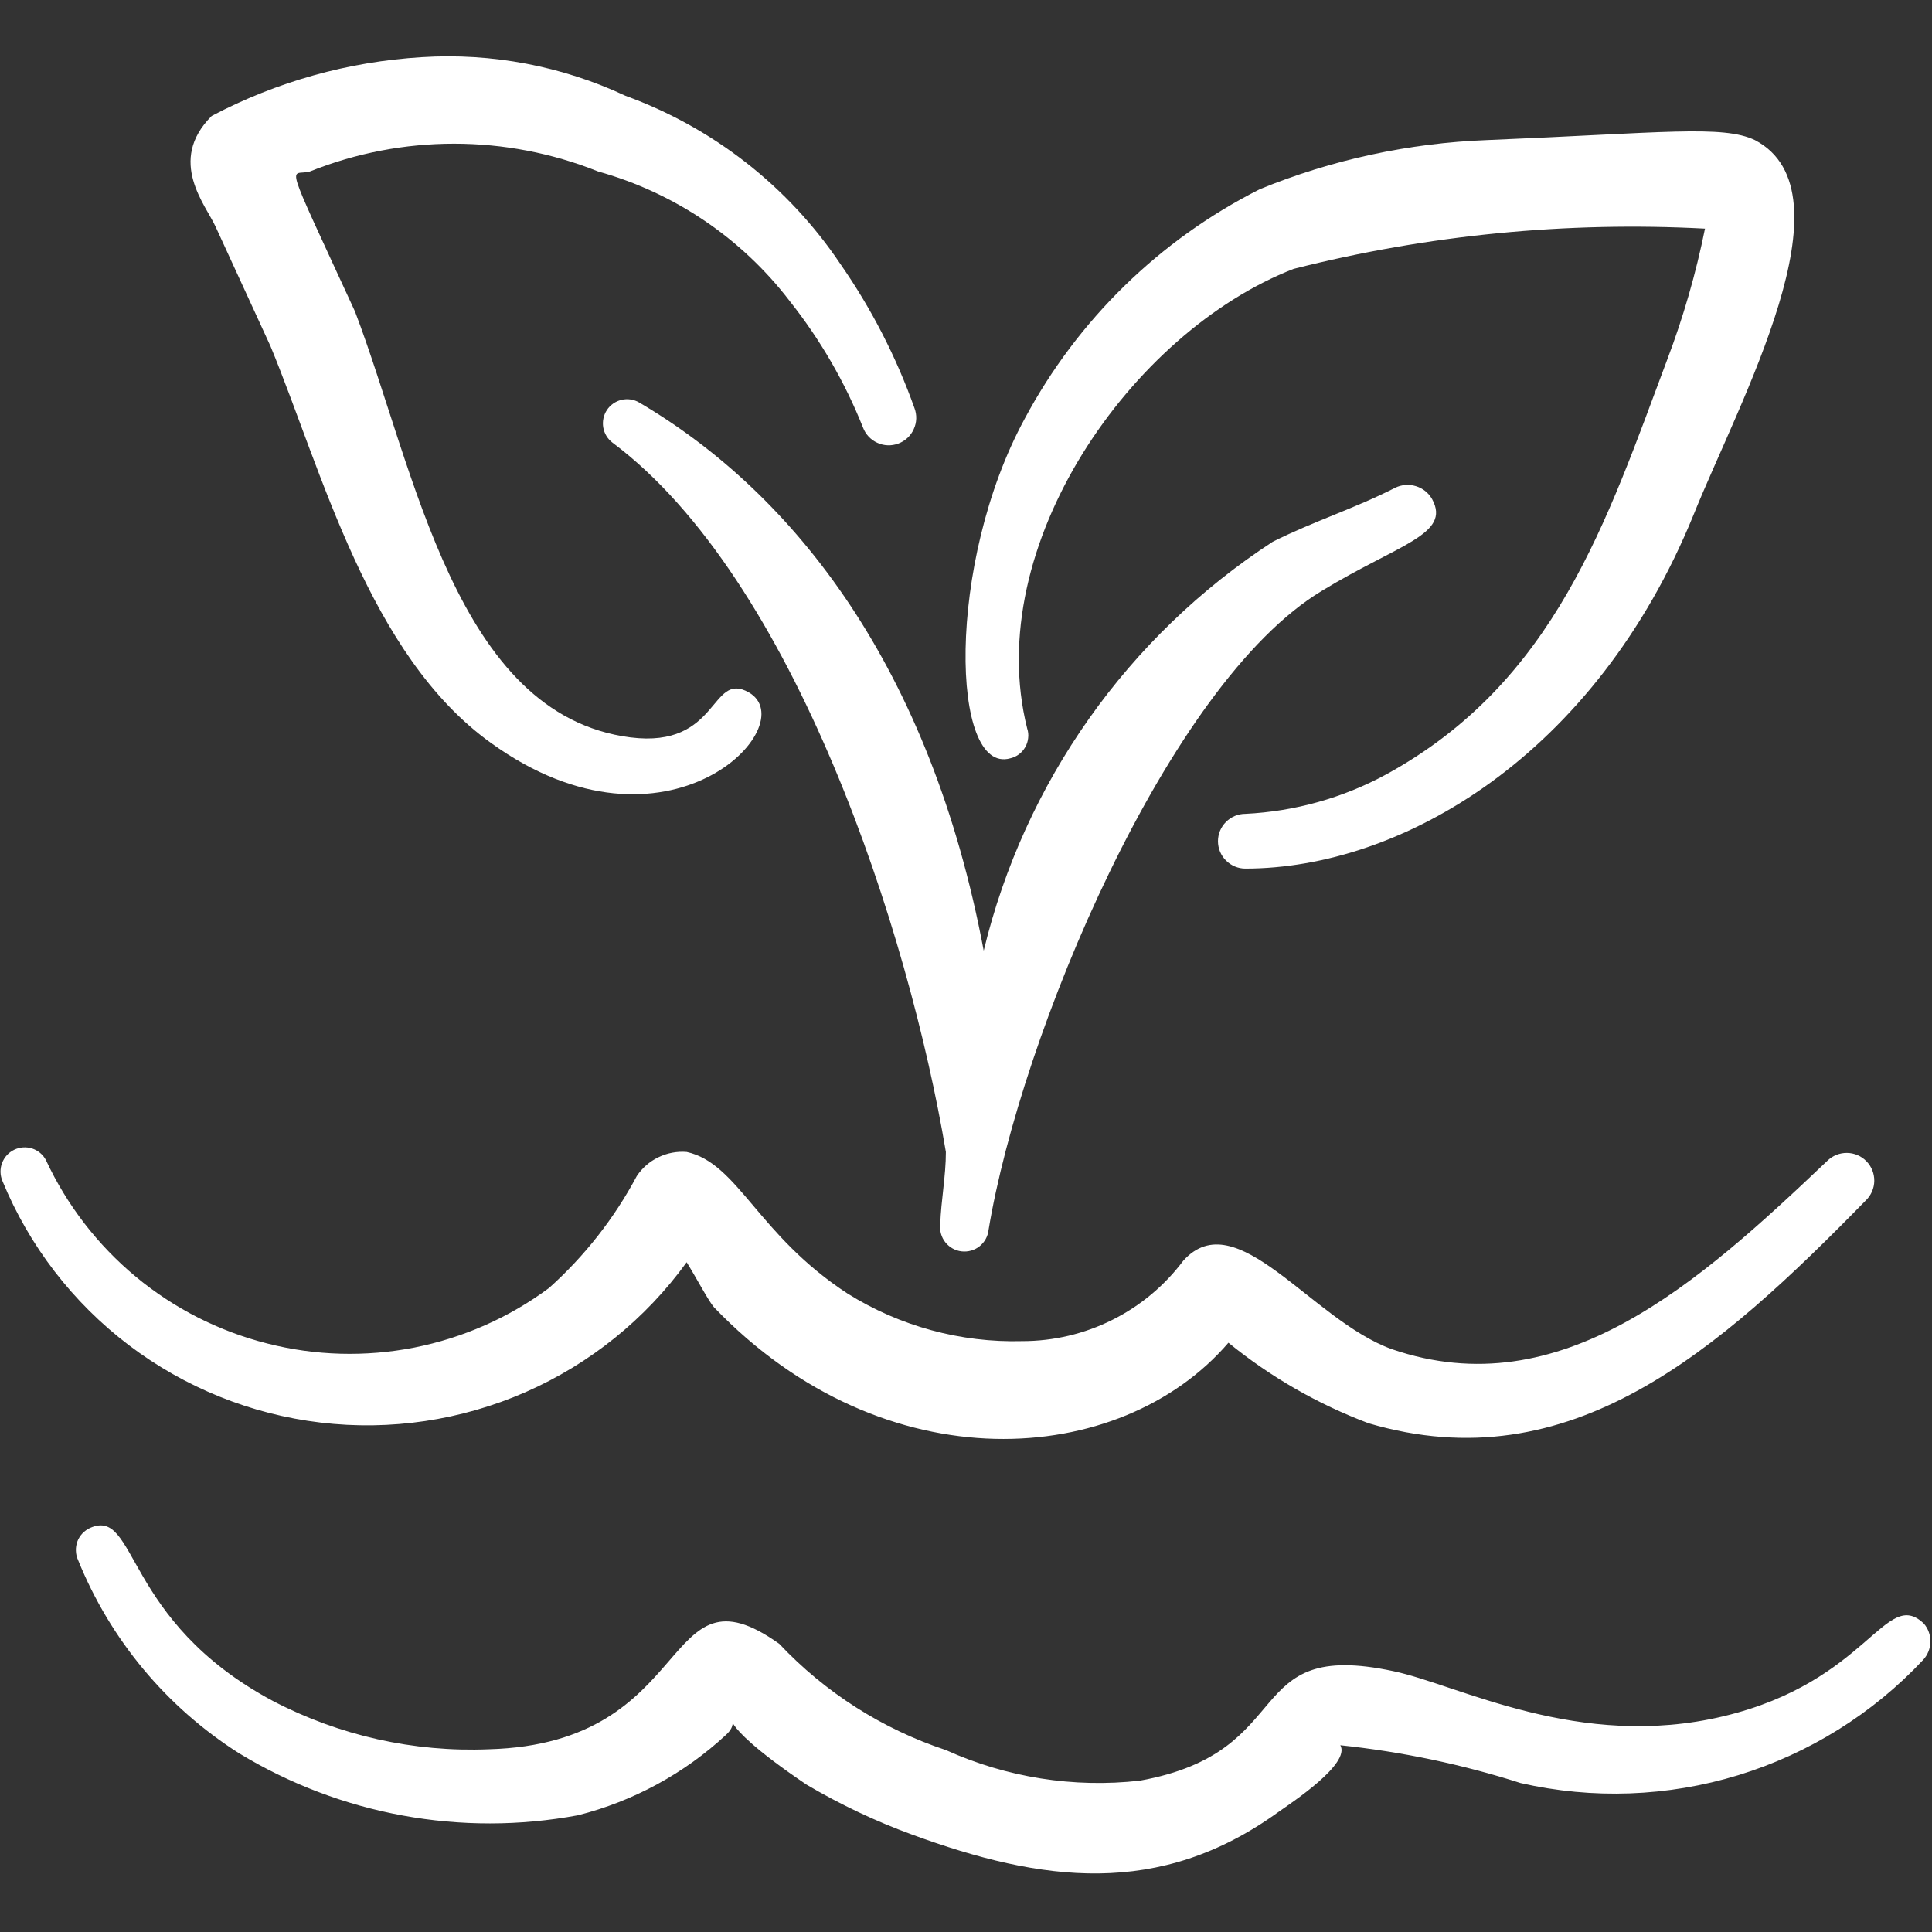 <svg width="24" height="24" viewBox="0 0 24 24" fill="none" xmlns="http://www.w3.org/2000/svg">
<rect x="0" y="0" width="24" height="24" fill="#333333" stroke="none"/>
<g clip-path="url(#clip0_23_36)">
<path d="M7.94 5C7.874 4.961 7.796 4.95 7.721 4.967C7.646 4.985 7.581 5.03 7.539 5.094C7.497 5.158 7.481 5.236 7.494 5.311C7.507 5.387 7.549 5.454 7.61 5.5C9.87 7.19 11.29 11.57 11.75 14.31C11.75 14.61 11.69 14.91 11.68 15.21C11.671 15.29 11.694 15.37 11.743 15.432C11.793 15.495 11.866 15.536 11.945 15.545C12.025 15.554 12.105 15.532 12.168 15.482C12.231 15.432 12.271 15.36 12.28 15.28C12.68 12.86 14.51 8.49 16.42 7.34C17.37 6.76 18.03 6.64 17.79 6.2C17.746 6.122 17.674 6.065 17.588 6.039C17.503 6.013 17.41 6.02 17.33 6.06C16.82 6.32 16.33 6.47 15.81 6.73C14.009 7.903 12.725 9.721 12.22 11.81C11.56 8.3 9.88 6.14 7.94 5Z" fill="white"/>
<path d="M12.55 9.42C12.589 9.411 12.626 9.394 12.658 9.37C12.69 9.346 12.716 9.316 12.736 9.281C12.756 9.246 12.768 9.208 12.772 9.168C12.777 9.128 12.773 9.088 12.76 9.05C12.19 6.78 14.06 4.12 16.07 3.34C17.739 2.917 19.462 2.749 21.18 2.84C21.068 3.395 20.911 3.94 20.71 4.47C19.96 6.47 19.32 8.47 17.22 9.62C16.681 9.913 16.083 10.08 15.47 10.11C15.38 10.11 15.294 10.146 15.23 10.21C15.166 10.273 15.13 10.36 15.13 10.45C15.13 10.54 15.166 10.627 15.23 10.69C15.294 10.754 15.38 10.79 15.47 10.79C17.41 10.79 19.82 9.39 21.04 6.39C21.6 5 23.04 2.39 21.8 1.74C21.4 1.55 20.66 1.65 18.47 1.74C17.502 1.777 16.547 1.983 15.65 2.35C14.407 2.977 13.387 3.972 12.73 5.2C11.75 7 11.81 9.63 12.55 9.42Z" fill="white"/>
<path d="M2.68 2.82L3.36 4.3C4 5.85 4.58 8.14 6.1 9.23C8.29 10.81 10 9 9.3 8.6C8.82 8.33 8.94 9.3 7.83 9.16C5.66 8.88 5.16 5.84 4.41 3.87C3.49 1.87 3.61 2.2 3.85 2.13C4.999 1.67 6.281 1.67 7.43 2.13C8.377 2.394 9.213 2.959 9.81 3.74C10.188 4.216 10.495 4.745 10.72 5.31C10.752 5.395 10.816 5.464 10.899 5.501C10.981 5.539 11.075 5.542 11.16 5.51C11.245 5.478 11.314 5.414 11.351 5.331C11.389 5.249 11.392 5.155 11.36 5.07C11.134 4.435 10.825 3.833 10.44 3.28C9.795 2.318 8.859 1.586 7.77 1.19C6.98 0.82 6.11 0.655 5.24 0.71C4.328 0.765 3.439 1.014 2.63 1.44C2.07 2 2.56 2.55 2.68 2.82Z" fill="white"/>
<path d="M8.53 15.68C8.66 15.89 8.8 16.16 8.87 16.24C10.99 18.45 13.92 18.24 15.26 16.68C15.782 17.105 16.37 17.443 17 17.68C19.51 18.42 21.35 16.78 23.18 14.91C23.245 14.846 23.282 14.76 23.283 14.669C23.284 14.578 23.249 14.49 23.185 14.425C23.122 14.36 23.035 14.323 22.944 14.322C22.853 14.321 22.765 14.356 22.7 14.42C21.1 15.94 19.39 17.48 17.29 16.76C16.29 16.4 15.36 14.93 14.7 15.66C14.467 15.971 14.165 16.223 13.818 16.396C13.471 16.57 13.088 16.66 12.7 16.66C11.935 16.681 11.18 16.476 10.53 16.07C9.41 15.34 9.17 14.45 8.53 14.31C8.41 14.3 8.288 14.323 8.179 14.376C8.07 14.428 7.977 14.509 7.91 14.61C7.631 15.134 7.262 15.604 6.82 16C6.324 16.368 5.752 16.62 5.147 16.74C4.541 16.859 3.916 16.842 3.318 16.689C2.719 16.537 2.162 16.254 1.687 15.86C1.212 15.465 0.83 14.97 0.57 14.41C0.534 14.342 0.472 14.291 0.399 14.267C0.325 14.244 0.246 14.249 0.176 14.283C0.107 14.316 0.053 14.375 0.026 14.447C-0.002 14.519 7.08271e-05 14.599 0.03 14.67C0.362 15.477 0.904 16.181 1.599 16.709C2.294 17.236 3.117 17.569 3.984 17.672C4.85 17.775 5.728 17.644 6.528 17.294C7.327 16.944 8.018 16.387 8.53 15.68Z" fill="white"/>
<path d="M23.9 20.17C23.42 19.71 23.21 20.89 21.41 21.32C19.61 21.75 18.12 20.93 17.31 20.76C15.39 20.35 16.16 21.76 14.16 22.12C13.337 22.213 12.505 22.081 11.75 21.74C10.961 21.479 10.25 21.025 9.68 20.42C8.19 19.36 8.68 21.66 6.07 21.73C5.14 21.768 4.216 21.561 3.39 21.13C1.52 20.13 1.71 18.72 1.12 18.98C1.084 18.996 1.051 19.02 1.024 19.048C0.997 19.077 0.975 19.111 0.961 19.149C0.948 19.186 0.941 19.226 0.943 19.265C0.944 19.305 0.953 19.344 0.97 19.38C1.37 20.369 2.069 21.208 2.97 21.78C4.231 22.546 5.73 22.82 7.18 22.55C7.868 22.376 8.5 22.032 9.02 21.55C9.28 21.31 8.7 21.28 10.02 22.17C10.437 22.416 10.875 22.624 11.33 22.79C12.94 23.38 14.4 23.58 15.88 22.51C16.05 22.39 16.78 21.91 16.65 21.68C17.411 21.76 18.162 21.917 18.89 22.15C19.785 22.354 20.717 22.32 21.594 22.052C22.471 21.783 23.263 21.29 23.89 20.62C23.946 20.559 23.978 20.48 23.98 20.397C23.982 20.314 23.954 20.233 23.9 20.17Z" fill="white"/>
</g>
<defs>
<clipPath id="clip0_23_36">
<rect width="24" height="24" fill="white"/>
</clipPath>
</defs>
</svg>
